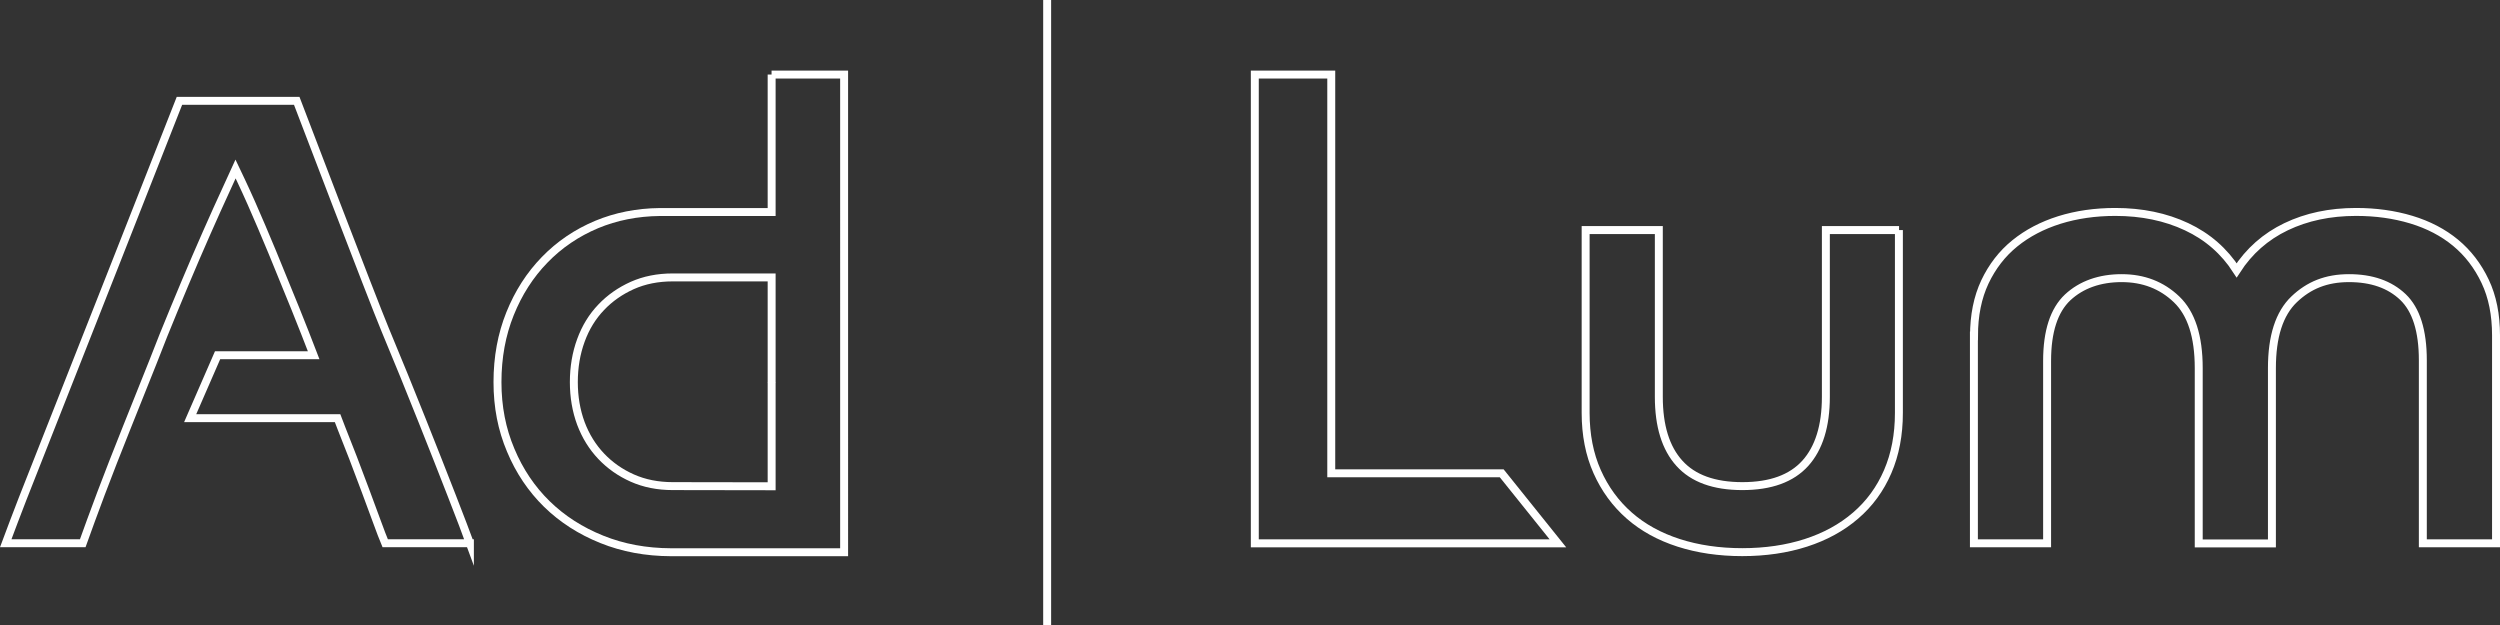 <?xml version="1.0" encoding="UTF-8"?><svg id="Calque_2" xmlns="http://www.w3.org/2000/svg" viewBox="0 0 314.59 78.7"><rect x="0" y="0" width="314.59" height="78.7" fill="#333333" stroke="none"/><defs><style>.cls-1{fill:none;}.cls-1,.cls-2{stroke:#fff;stroke-miterlimit:10;}.cls-2{fill:#fff;}</style></defs><g id="Calque_1-2"><path class="cls-1" d="m59.13,68.36h-10.66c-.27-.64-.62-1.56-1.05-2.74-.44-1.19-.91-2.47-1.42-3.84s-1.03-2.76-1.57-4.16c-.54-1.4-1.03-2.64-1.46-3.72l-.49-1.28h-18.55l3.45-7.92h12.09c-.69-1.8-1.46-3.76-2.31-5.87-.97-2.39-1.93-4.74-2.87-7.03-.95-2.28-1.83-4.37-2.67-6.26-.83-1.88-1.98-4.28-1.98-4.28,0,0-1.48,3.22-2.34,5.13-.86,1.91-1.75,3.93-2.67,6.06-.91,2.13-1.83,4.3-2.74,6.51-.92,2.2-1.78,4.36-2.59,6.46l-3.39,8.48c-1.19,2.96-2.25,5.7-3.2,8.2-.94,2.51-1.71,4.6-2.3,6.26H.72c1.34-3.6,2.85-7.5,4.52-11.67,1.67-4.17,17.34-44,17.34-44h14.76s9.46,24.8,11.13,28.81c1.67,4.01,3.22,7.81,4.64,11.39,1.43,3.59,2.68,6.76,3.76,9.54,1.08,2.77,1.83,4.75,2.26,5.93Z"/><path class="cls-1" d="m238.95,28.95v23.01c0,2.75-.47,5.21-1.41,7.39-.94,2.18-2.29,4.03-4.04,5.53-1.75,1.51-3.84,2.65-6.26,3.43-2.42.78-5.09,1.17-8,1.17s-5.57-.39-8-1.17c-2.42-.78-4.5-1.92-6.22-3.43-1.72-1.51-3.07-3.35-4.04-5.53-.97-2.18-1.45-4.65-1.45-7.39v-23.01h9.21v20.99c0,3.66.86,6.45,2.59,8.36,1.72,1.91,4.36,2.87,7.92,2.87s6.19-.96,7.92-2.87c1.72-1.91,2.59-4.7,2.59-8.36v-20.99h9.21Z"/><path class="cls-1" d="m248.4,42.27c0-2.59.46-4.85,1.37-6.79.92-1.94,2.17-3.56,3.76-4.85,1.59-1.29,3.46-2.27,5.62-2.95,2.15-.67,4.5-1.01,7.03-1.01,3.34,0,6.33.62,8.97,1.86,2.64,1.24,4.74,3.07,6.3,5.49,1.56-2.42,3.64-4.25,6.22-5.49,2.59-1.24,5.52-1.86,8.81-1.86,2.48,0,4.79.32,6.95.97,2.15.65,4.01,1.62,5.57,2.91,1.56,1.29,2.8,2.91,3.72,4.85.92,1.94,1.37,4.2,1.37,6.79v26.18h-9.21v-23.03c0-3.72-.84-6.37-2.5-7.96-1.67-1.59-3.93-2.38-6.79-2.38s-5.05.89-6.91,2.67c-1.86,1.78-2.79,4.66-2.79,8.65v22.06h-9.21v-22.06c0-3.99-.93-6.87-2.79-8.65-1.86-1.78-4.16-2.67-6.91-2.67s-5.06.81-6.79,2.42c-1.72,1.62-2.59,4.28-2.59,8v22.95h-9.21v-26.1Z"/><path class="cls-1" d="m167.52,9.38v50.18h21.45l7.07,8.81h-38.14V9.38h9.61Z"/><path class="cls-1" d="m97.1,48.07v.03s0,0,0-.01c0,0,0,0,0-.01Z"/><path class="cls-1" d="m97.1,9.38v17.3h-13.7s-.08,0-.12,0c-.04,0-.09,0-.13,0h-.13c-2.86.03-5.51.56-7.94,1.57-2.5,1.05-4.69,2.53-6.54,4.44-1.86,1.91-3.31,4.18-4.36,6.79-1.05,2.61-1.58,5.48-1.58,8.6s.55,5.93,1.66,8.56c1.1,2.64,2.63,4.9,4.56,6.79,1.94,1.89,4.24,3.37,6.91,4.44,2.65,1.07,5.55,1.61,8.71,1.62h0s.04,0,.04,0c0,0,0,0,.01,0,0,0,0,0,.01,0h21.72V9.38h-9.13Zm0,51.81l-12.41-.02s-.02,0-.03,0c-1.89,0-3.58-.34-5.09-1.01-1.51-.67-2.82-1.59-3.92-2.75-1.1-1.16-1.95-2.53-2.55-4.12-.59-1.59-.89-3.33-.89-5.21s.3-3.64.89-5.25c.59-1.62,1.44-3,2.55-4.16,1.1-1.16,2.41-2.07,3.92-2.75,1.51-.67,3.2-1.01,5.08-1.01h0s12.45,0,12.45,0v13.15s0,0,0,.01c0,0,0,0,0,.01v13.09Z"/><line class="cls-2" x1="131.77" y1="78.7" x2="131.77"/></g></svg>
